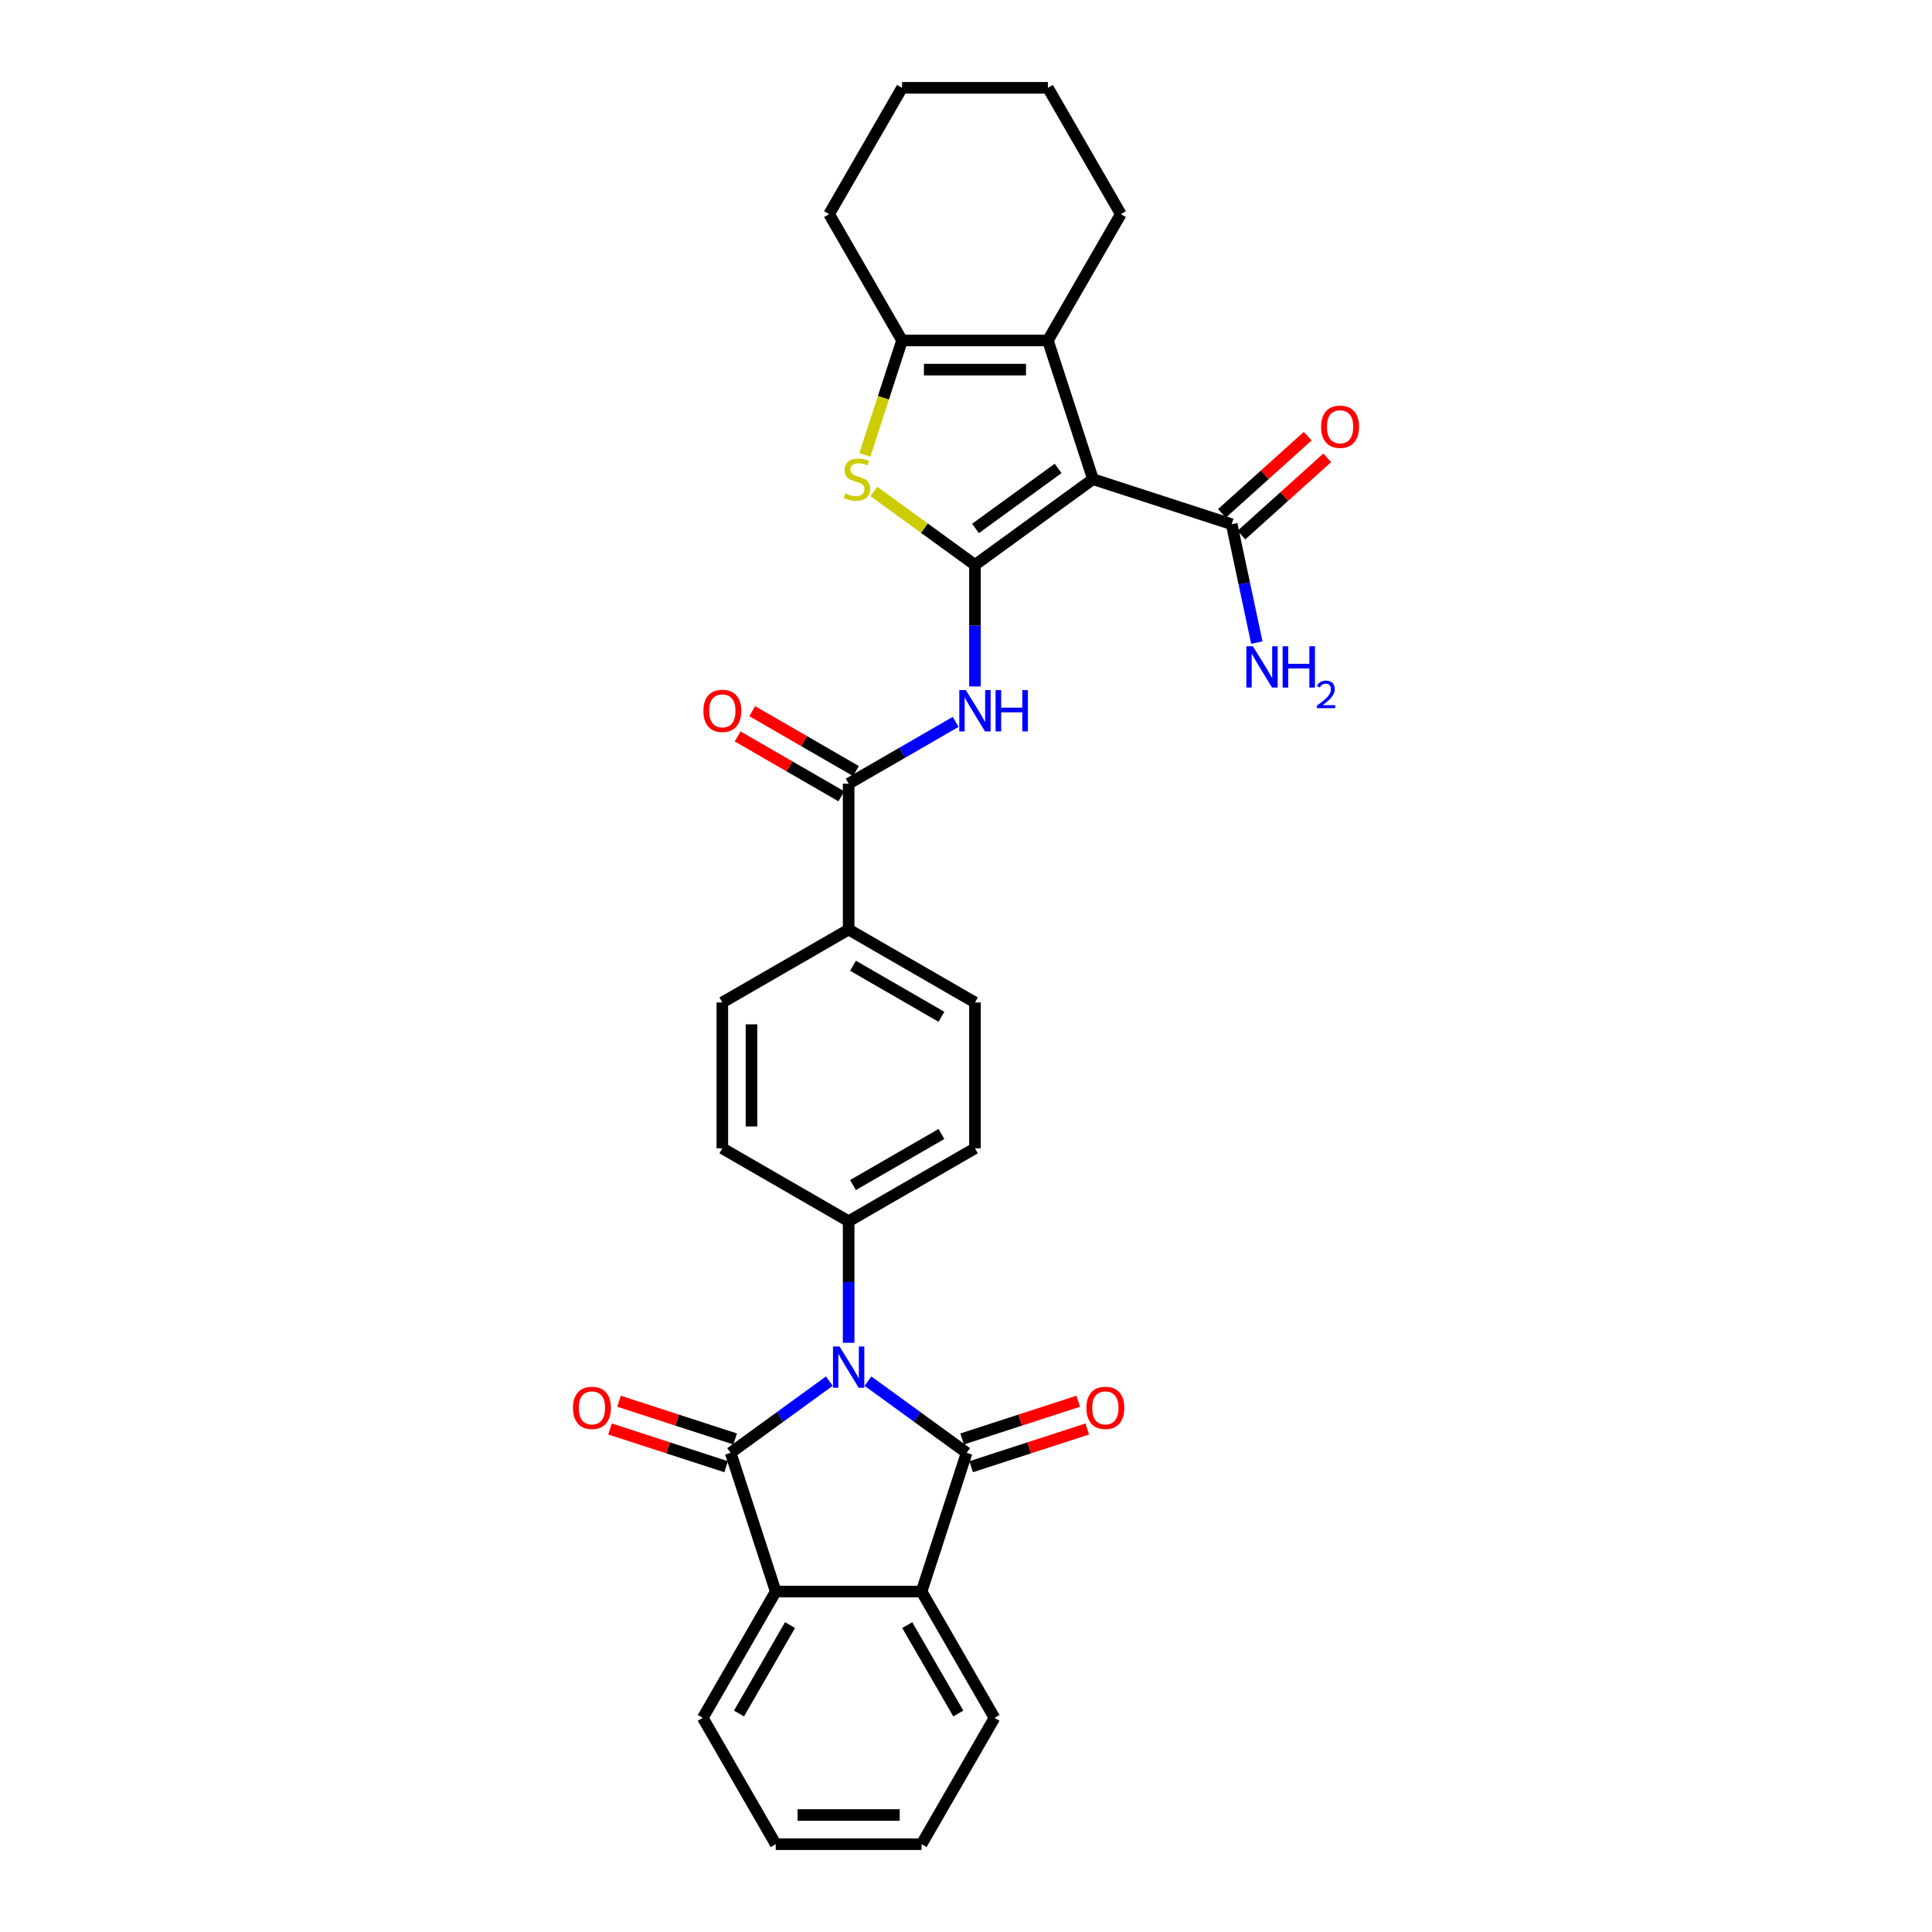 <?xml version='1.0' encoding='iso-8859-1'?>
<svg version='1.1' baseProfile='full'
              xmlns='http://www.w3.org/2000/svg'
                      xmlns:rdkit='http://www.rdkit.org/xml'
                      xmlns:xlink='http://www.w3.org/1999/xlink'
                  xml:space='preserve'
width='1000px' height='1000px' viewBox='0 0 1000 1000'>
<!-- END OF HEADER -->
<rect style='opacity:1.0;fill:#FFFFFF;stroke:none' width='1000' height='1000' x='0' y='0'> </rect>
<path class='bond-2' d='M 429.263,714.873 L 403.722,733.429' style='fill:none;fill-rule:evenodd;stroke:#0000FF;stroke-width:6px;stroke-linecap:butt;stroke-linejoin:miter;stroke-opacity:1' />
<path class='bond-2' d='M 403.722,733.429 L 378.182,751.985' style='fill:none;fill-rule:evenodd;stroke:#000000;stroke-width:6px;stroke-linecap:butt;stroke-linejoin:miter;stroke-opacity:1' />
<path class='bond-3' d='M 449.254,714.873 L 474.794,733.429' style='fill:none;fill-rule:evenodd;stroke:#0000FF;stroke-width:6px;stroke-linecap:butt;stroke-linejoin:miter;stroke-opacity:1' />
<path class='bond-3' d='M 474.794,733.429 L 500.335,751.985' style='fill:none;fill-rule:evenodd;stroke:#000000;stroke-width:6px;stroke-linecap:butt;stroke-linejoin:miter;stroke-opacity:1' />
<path class='bond-12' d='M 439.258,695.033 L 439.258,663.574' style='fill:none;fill-rule:evenodd;stroke:#0000FF;stroke-width:6px;stroke-linecap:butt;stroke-linejoin:miter;stroke-opacity:1' />
<path class='bond-12' d='M 439.258,663.574 L 439.258,632.116' style='fill:none;fill-rule:evenodd;stroke:#000000;stroke-width:6px;stroke-linecap:butt;stroke-linejoin:miter;stroke-opacity:1' />
<path class='bond-0' d='M 504.638,292.39 L 504.638,323.848' style='fill:none;fill-rule:evenodd;stroke:#000000;stroke-width:6px;stroke-linecap:butt;stroke-linejoin:miter;stroke-opacity:1' />
<path class='bond-0' d='M 504.638,323.848 L 504.638,355.307' style='fill:none;fill-rule:evenodd;stroke:#0000FF;stroke-width:6px;stroke-linecap:butt;stroke-linejoin:miter;stroke-opacity:1' />
<path class='bond-1' d='M 504.638,292.39 L 565.715,248.015' style='fill:none;fill-rule:evenodd;stroke:#000000;stroke-width:6px;stroke-linecap:butt;stroke-linejoin:miter;stroke-opacity:1' />
<path class='bond-1' d='M 504.925,273.518 L 547.679,242.456' style='fill:none;fill-rule:evenodd;stroke:#000000;stroke-width:6px;stroke-linecap:butt;stroke-linejoin:miter;stroke-opacity:1' />
<path class='bond-4' d='M 504.638,292.39 L 478.471,273.378' style='fill:none;fill-rule:evenodd;stroke:#000000;stroke-width:6px;stroke-linecap:butt;stroke-linejoin:miter;stroke-opacity:1' />
<path class='bond-4' d='M 478.471,273.378 L 452.304,254.367' style='fill:none;fill-rule:evenodd;stroke:#CCCC00;stroke-width:6px;stroke-linecap:butt;stroke-linejoin:miter;stroke-opacity:1' />
<path class='bond-5' d='M 565.715,248.015 L 542.386,176.215' style='fill:none;fill-rule:evenodd;stroke:#000000;stroke-width:6px;stroke-linecap:butt;stroke-linejoin:miter;stroke-opacity:1' />
<path class='bond-11' d='M 565.715,248.015 L 637.515,271.344' style='fill:none;fill-rule:evenodd;stroke:#000000;stroke-width:6px;stroke-linecap:butt;stroke-linejoin:miter;stroke-opacity:1' />
<path class='bond-8' d='M 378.182,751.985 L 401.511,823.785' style='fill:none;fill-rule:evenodd;stroke:#000000;stroke-width:6px;stroke-linecap:butt;stroke-linejoin:miter;stroke-opacity:1' />
<path class='bond-14' d='M 380.515,744.805 L 350.465,735.042' style='fill:none;fill-rule:evenodd;stroke:#000000;stroke-width:6px;stroke-linecap:butt;stroke-linejoin:miter;stroke-opacity:1' />
<path class='bond-14' d='M 350.465,735.042 L 320.416,725.278' style='fill:none;fill-rule:evenodd;stroke:#FF0000;stroke-width:6px;stroke-linecap:butt;stroke-linejoin:miter;stroke-opacity:1' />
<path class='bond-14' d='M 375.849,759.165 L 345.8,749.402' style='fill:none;fill-rule:evenodd;stroke:#000000;stroke-width:6px;stroke-linecap:butt;stroke-linejoin:miter;stroke-opacity:1' />
<path class='bond-14' d='M 345.8,749.402 L 315.751,739.638' style='fill:none;fill-rule:evenodd;stroke:#FF0000;stroke-width:6px;stroke-linecap:butt;stroke-linejoin:miter;stroke-opacity:1' />
<path class='bond-9' d='M 500.335,751.985 L 477.005,823.785' style='fill:none;fill-rule:evenodd;stroke:#000000;stroke-width:6px;stroke-linecap:butt;stroke-linejoin:miter;stroke-opacity:1' />
<path class='bond-13' d='M 502.667,759.165 L 532.717,749.402' style='fill:none;fill-rule:evenodd;stroke:#000000;stroke-width:6px;stroke-linecap:butt;stroke-linejoin:miter;stroke-opacity:1' />
<path class='bond-13' d='M 532.717,749.402 L 562.766,739.638' style='fill:none;fill-rule:evenodd;stroke:#FF0000;stroke-width:6px;stroke-linecap:butt;stroke-linejoin:miter;stroke-opacity:1' />
<path class='bond-13' d='M 498.002,744.805 L 528.051,735.042' style='fill:none;fill-rule:evenodd;stroke:#000000;stroke-width:6px;stroke-linecap:butt;stroke-linejoin:miter;stroke-opacity:1' />
<path class='bond-13' d='M 528.051,735.042 L 558.1,725.278' style='fill:none;fill-rule:evenodd;stroke:#FF0000;stroke-width:6px;stroke-linecap:butt;stroke-linejoin:miter;stroke-opacity:1' />
<path class='bond-7' d='M 447.639,235.468 L 457.265,205.841' style='fill:none;fill-rule:evenodd;stroke:#CCCC00;stroke-width:6px;stroke-linecap:butt;stroke-linejoin:miter;stroke-opacity:1' />
<path class='bond-7' d='M 457.265,205.841 L 466.891,176.215' style='fill:none;fill-rule:evenodd;stroke:#000000;stroke-width:6px;stroke-linecap:butt;stroke-linejoin:miter;stroke-opacity:1' />
<path class='bond-23' d='M 542.386,176.215 L 580.133,110.835' style='fill:none;fill-rule:evenodd;stroke:#000000;stroke-width:6px;stroke-linecap:butt;stroke-linejoin:miter;stroke-opacity:1' />
<path class='bond-34' d='M 542.386,176.215 L 466.891,176.215' style='fill:none;fill-rule:evenodd;stroke:#000000;stroke-width:6px;stroke-linecap:butt;stroke-linejoin:miter;stroke-opacity:1' />
<path class='bond-34' d='M 531.062,191.314 L 478.215,191.314' style='fill:none;fill-rule:evenodd;stroke:#000000;stroke-width:6px;stroke-linecap:butt;stroke-linejoin:miter;stroke-opacity:1' />
<path class='bond-6' d='M 494.643,373.655 L 466.951,389.643' style='fill:none;fill-rule:evenodd;stroke:#0000FF;stroke-width:6px;stroke-linecap:butt;stroke-linejoin:miter;stroke-opacity:1' />
<path class='bond-6' d='M 466.951,389.643 L 439.258,405.632' style='fill:none;fill-rule:evenodd;stroke:#000000;stroke-width:6px;stroke-linecap:butt;stroke-linejoin:miter;stroke-opacity:1' />
<path class='bond-24' d='M 466.891,176.215 L 429.144,110.835' style='fill:none;fill-rule:evenodd;stroke:#000000;stroke-width:6px;stroke-linecap:butt;stroke-linejoin:miter;stroke-opacity:1' />
<path class='bond-25' d='M 401.511,823.785 L 363.763,889.165' style='fill:none;fill-rule:evenodd;stroke:#000000;stroke-width:6px;stroke-linecap:butt;stroke-linejoin:miter;stroke-opacity:1' />
<path class='bond-25' d='M 408.925,841.141 L 382.502,886.908' style='fill:none;fill-rule:evenodd;stroke:#000000;stroke-width:6px;stroke-linecap:butt;stroke-linejoin:miter;stroke-opacity:1' />
<path class='bond-31' d='M 401.511,823.785 L 477.005,823.785' style='fill:none;fill-rule:evenodd;stroke:#000000;stroke-width:6px;stroke-linecap:butt;stroke-linejoin:miter;stroke-opacity:1' />
<path class='bond-26' d='M 477.005,823.785 L 514.753,889.165' style='fill:none;fill-rule:evenodd;stroke:#000000;stroke-width:6px;stroke-linecap:butt;stroke-linejoin:miter;stroke-opacity:1' />
<path class='bond-26' d='M 469.591,841.141 L 496.015,886.908' style='fill:none;fill-rule:evenodd;stroke:#000000;stroke-width:6px;stroke-linecap:butt;stroke-linejoin:miter;stroke-opacity:1' />
<path class='bond-10' d='M 439.258,405.632 L 439.258,481.126' style='fill:none;fill-rule:evenodd;stroke:#000000;stroke-width:6px;stroke-linecap:butt;stroke-linejoin:miter;stroke-opacity:1' />
<path class='bond-16' d='M 443.033,399.094 L 416.194,383.598' style='fill:none;fill-rule:evenodd;stroke:#000000;stroke-width:6px;stroke-linecap:butt;stroke-linejoin:miter;stroke-opacity:1' />
<path class='bond-16' d='M 416.194,383.598 L 389.354,368.102' style='fill:none;fill-rule:evenodd;stroke:#FF0000;stroke-width:6px;stroke-linecap:butt;stroke-linejoin:miter;stroke-opacity:1' />
<path class='bond-16' d='M 435.483,412.17 L 408.644,396.674' style='fill:none;fill-rule:evenodd;stroke:#000000;stroke-width:6px;stroke-linecap:butt;stroke-linejoin:miter;stroke-opacity:1' />
<path class='bond-16' d='M 408.644,396.674 L 381.805,381.178' style='fill:none;fill-rule:evenodd;stroke:#FF0000;stroke-width:6px;stroke-linecap:butt;stroke-linejoin:miter;stroke-opacity:1' />
<path class='bond-17' d='M 642.566,276.954 L 664.767,256.965' style='fill:none;fill-rule:evenodd;stroke:#000000;stroke-width:6px;stroke-linecap:butt;stroke-linejoin:miter;stroke-opacity:1' />
<path class='bond-17' d='M 664.767,256.965 L 686.968,236.975' style='fill:none;fill-rule:evenodd;stroke:#FF0000;stroke-width:6px;stroke-linecap:butt;stroke-linejoin:miter;stroke-opacity:1' />
<path class='bond-17' d='M 632.463,265.734 L 654.664,245.744' style='fill:none;fill-rule:evenodd;stroke:#000000;stroke-width:6px;stroke-linecap:butt;stroke-linejoin:miter;stroke-opacity:1' />
<path class='bond-17' d='M 654.664,245.744 L 676.865,225.754' style='fill:none;fill-rule:evenodd;stroke:#FF0000;stroke-width:6px;stroke-linecap:butt;stroke-linejoin:miter;stroke-opacity:1' />
<path class='bond-22' d='M 637.515,271.344 L 644.026,301.978' style='fill:none;fill-rule:evenodd;stroke:#000000;stroke-width:6px;stroke-linecap:butt;stroke-linejoin:miter;stroke-opacity:1' />
<path class='bond-22' d='M 644.026,301.978 L 650.537,332.612' style='fill:none;fill-rule:evenodd;stroke:#0000FF;stroke-width:6px;stroke-linecap:butt;stroke-linejoin:miter;stroke-opacity:1' />
<path class='bond-18' d='M 439.258,632.116 L 504.638,594.368' style='fill:none;fill-rule:evenodd;stroke:#000000;stroke-width:6px;stroke-linecap:butt;stroke-linejoin:miter;stroke-opacity:1' />
<path class='bond-18' d='M 441.516,613.378 L 487.282,586.954' style='fill:none;fill-rule:evenodd;stroke:#000000;stroke-width:6px;stroke-linecap:butt;stroke-linejoin:miter;stroke-opacity:1' />
<path class='bond-19' d='M 439.258,632.116 L 373.878,594.368' style='fill:none;fill-rule:evenodd;stroke:#000000;stroke-width:6px;stroke-linecap:butt;stroke-linejoin:miter;stroke-opacity:1' />
<path class='bond-15' d='M 439.258,481.126 L 373.878,518.874' style='fill:none;fill-rule:evenodd;stroke:#000000;stroke-width:6px;stroke-linecap:butt;stroke-linejoin:miter;stroke-opacity:1' />
<path class='bond-32' d='M 439.258,481.126 L 504.638,518.874' style='fill:none;fill-rule:evenodd;stroke:#000000;stroke-width:6px;stroke-linecap:butt;stroke-linejoin:miter;stroke-opacity:1' />
<path class='bond-32' d='M 441.516,499.864 L 487.282,526.288' style='fill:none;fill-rule:evenodd;stroke:#000000;stroke-width:6px;stroke-linecap:butt;stroke-linejoin:miter;stroke-opacity:1' />
<path class='bond-21' d='M 504.638,594.368 L 504.638,518.874' style='fill:none;fill-rule:evenodd;stroke:#000000;stroke-width:6px;stroke-linecap:butt;stroke-linejoin:miter;stroke-opacity:1' />
<path class='bond-20' d='M 373.878,594.368 L 373.878,518.874' style='fill:none;fill-rule:evenodd;stroke:#000000;stroke-width:6px;stroke-linecap:butt;stroke-linejoin:miter;stroke-opacity:1' />
<path class='bond-20' d='M 388.977,583.044 L 388.977,530.198' style='fill:none;fill-rule:evenodd;stroke:#000000;stroke-width:6px;stroke-linecap:butt;stroke-linejoin:miter;stroke-opacity:1' />
<path class='bond-27' d='M 580.133,110.835 L 542.386,45.455' style='fill:none;fill-rule:evenodd;stroke:#000000;stroke-width:6px;stroke-linecap:butt;stroke-linejoin:miter;stroke-opacity:1' />
<path class='bond-28' d='M 429.144,110.835 L 466.891,45.455' style='fill:none;fill-rule:evenodd;stroke:#000000;stroke-width:6px;stroke-linecap:butt;stroke-linejoin:miter;stroke-opacity:1' />
<path class='bond-30' d='M 363.763,889.165 L 401.511,954.545' style='fill:none;fill-rule:evenodd;stroke:#000000;stroke-width:6px;stroke-linecap:butt;stroke-linejoin:miter;stroke-opacity:1' />
<path class='bond-29' d='M 514.753,889.165 L 477.005,954.545' style='fill:none;fill-rule:evenodd;stroke:#000000;stroke-width:6px;stroke-linecap:butt;stroke-linejoin:miter;stroke-opacity:1' />
<path class='bond-35' d='M 542.386,45.455 L 466.891,45.455' style='fill:none;fill-rule:evenodd;stroke:#000000;stroke-width:6px;stroke-linecap:butt;stroke-linejoin:miter;stroke-opacity:1' />
<path class='bond-33' d='M 477.005,954.545 L 401.511,954.545' style='fill:none;fill-rule:evenodd;stroke:#000000;stroke-width:6px;stroke-linecap:butt;stroke-linejoin:miter;stroke-opacity:1' />
<path class='bond-33' d='M 465.681,939.447 L 412.835,939.447' style='fill:none;fill-rule:evenodd;stroke:#000000;stroke-width:6px;stroke-linecap:butt;stroke-linejoin:miter;stroke-opacity:1' />
<path  class='atom-0' d='M 434.532 696.92
L 441.538 708.245
Q 442.233 709.362, 443.35 711.385
Q 444.467 713.408, 444.528 713.529
L 444.528 696.92
L 447.366 696.92
L 447.366 718.3
L 444.437 718.3
L 436.918 705.919
Q 436.042 704.47, 435.106 702.809
Q 434.2 701.148, 433.928 700.635
L 433.928 718.3
L 431.15 718.3
L 431.15 696.92
L 434.532 696.92
' fill='#0000FF'/>
<path  class='atom-5' d='M 437.522 255.353
Q 437.764 255.444, 438.76 255.866
Q 439.757 256.289, 440.844 256.561
Q 441.961 256.802, 443.049 256.802
Q 445.072 256.802, 446.25 255.836
Q 447.427 254.84, 447.427 253.118
Q 447.427 251.941, 446.823 251.216
Q 446.25 250.491, 445.344 250.099
Q 444.438 249.706, 442.928 249.253
Q 441.025 248.679, 439.878 248.136
Q 438.76 247.592, 437.945 246.445
Q 437.16 245.297, 437.16 243.364
Q 437.16 240.677, 438.972 239.016
Q 440.814 237.355, 444.438 237.355
Q 446.914 237.355, 449.722 238.533
L 449.028 240.858
Q 446.461 239.801, 444.528 239.801
Q 442.445 239.801, 441.297 240.677
Q 440.15 241.522, 440.18 243.002
Q 440.18 244.15, 440.754 244.844
Q 441.357 245.539, 442.203 245.931
Q 443.079 246.324, 444.528 246.777
Q 446.461 247.381, 447.608 247.985
Q 448.756 248.589, 449.571 249.827
Q 450.417 251.035, 450.417 253.118
Q 450.417 256.078, 448.424 257.678
Q 446.461 259.249, 443.169 259.249
Q 441.267 259.249, 439.817 258.826
Q 438.398 258.433, 436.707 257.739
L 437.522 255.353
' fill='#CCCC00'/>
<path  class='atom-7' d='M 499.912 357.194
L 506.918 368.518
Q 507.613 369.636, 508.73 371.659
Q 509.848 373.682, 509.908 373.803
L 509.908 357.194
L 512.747 357.194
L 512.747 378.574
L 509.817 378.574
L 502.298 366.193
Q 501.422 364.744, 500.486 363.083
Q 499.58 361.422, 499.308 360.909
L 499.308 378.574
L 496.53 378.574
L 496.53 357.194
L 499.912 357.194
' fill='#0000FF'/>
<path  class='atom-7' d='M 515.313 357.194
L 518.212 357.194
L 518.212 366.284
L 529.144 366.284
L 529.144 357.194
L 532.043 357.194
L 532.043 378.574
L 529.144 378.574
L 529.144 368.7
L 518.212 368.7
L 518.212 378.574
L 515.313 378.574
L 515.313 357.194
' fill='#0000FF'/>
<path  class='atom-14' d='M 562.32 728.716
Q 562.32 723.583, 564.857 720.714
Q 567.393 717.845, 572.134 717.845
Q 576.875 717.845, 579.412 720.714
Q 581.949 723.583, 581.949 728.716
Q 581.949 733.91, 579.382 736.87
Q 576.815 739.799, 572.134 739.799
Q 567.423 739.799, 564.857 736.87
Q 562.32 733.941, 562.32 728.716
M 572.134 737.383
Q 575.396 737.383, 577.147 735.209
Q 578.929 733.004, 578.929 728.716
Q 578.929 724.519, 577.147 722.405
Q 575.396 720.261, 572.134 720.261
Q 568.873 720.261, 567.091 722.375
Q 565.34 724.489, 565.34 728.716
Q 565.34 733.035, 567.091 735.209
Q 568.873 737.383, 572.134 737.383
' fill='#FF0000'/>
<path  class='atom-15' d='M 296.568 728.716
Q 296.568 723.583, 299.104 720.714
Q 301.641 717.845, 306.382 717.845
Q 311.123 717.845, 313.66 720.714
Q 316.196 723.583, 316.196 728.716
Q 316.196 733.91, 313.629 736.87
Q 311.063 739.799, 306.382 739.799
Q 301.671 739.799, 299.104 736.87
Q 296.568 733.941, 296.568 728.716
M 306.382 737.383
Q 309.643 737.383, 311.395 735.209
Q 313.176 733.004, 313.176 728.716
Q 313.176 724.519, 311.395 722.405
Q 309.643 720.261, 306.382 720.261
Q 303.121 720.261, 301.339 722.375
Q 299.587 724.489, 299.587 728.716
Q 299.587 733.035, 301.339 735.209
Q 303.121 737.383, 306.382 737.383
' fill='#FF0000'/>
<path  class='atom-17' d='M 364.063 367.945
Q 364.063 362.811, 366.6 359.942
Q 369.137 357.073, 373.878 357.073
Q 378.619 357.073, 381.155 359.942
Q 383.692 362.811, 383.692 367.945
Q 383.692 373.139, 381.125 376.098
Q 378.558 379.027, 373.878 379.027
Q 369.167 379.027, 366.6 376.098
Q 364.063 373.169, 364.063 367.945
M 373.878 376.611
Q 377.139 376.611, 378.891 374.437
Q 380.672 372.233, 380.672 367.945
Q 380.672 363.747, 378.891 361.633
Q 377.139 359.489, 373.878 359.489
Q 370.616 359.489, 368.835 361.603
Q 367.083 363.717, 367.083 367.945
Q 367.083 372.263, 368.835 374.437
Q 370.616 376.611, 373.878 376.611
' fill='#FF0000'/>
<path  class='atom-18' d='M 683.804 220.889
Q 683.804 215.755, 686.34 212.886
Q 688.877 210.017, 693.618 210.017
Q 698.359 210.017, 700.896 212.886
Q 703.432 215.755, 703.432 220.889
Q 703.432 226.083, 700.866 229.042
Q 698.299 231.971, 693.618 231.971
Q 688.907 231.971, 686.34 229.042
Q 683.804 226.113, 683.804 220.889
M 693.618 229.555
Q 696.879 229.555, 698.631 227.381
Q 700.413 225.177, 700.413 220.889
Q 700.413 216.691, 698.631 214.577
Q 696.879 212.433, 693.618 212.433
Q 690.357 212.433, 688.575 214.547
Q 686.824 216.661, 686.824 220.889
Q 686.824 225.207, 688.575 227.381
Q 690.357 229.555, 693.618 229.555
' fill='#FF0000'/>
<path  class='atom-23' d='M 648.485 334.499
L 655.491 345.823
Q 656.185 346.94, 657.303 348.964
Q 658.42 350.987, 658.48 351.108
L 658.48 334.499
L 661.319 334.499
L 661.319 355.879
L 658.39 355.879
L 650.871 343.498
Q 649.995 342.048, 649.059 340.388
Q 648.153 338.727, 647.881 338.213
L 647.881 355.879
L 645.103 355.879
L 645.103 334.499
L 648.485 334.499
' fill='#0000FF'/>
<path  class='atom-23' d='M 663.886 334.499
L 666.785 334.499
L 666.785 343.589
L 677.716 343.589
L 677.716 334.499
L 680.615 334.499
L 680.615 355.879
L 677.716 355.879
L 677.716 346.004
L 666.785 346.004
L 666.785 355.879
L 663.886 355.879
L 663.886 334.499
' fill='#0000FF'/>
<path  class='atom-23' d='M 681.652 355.129
Q 682.17 353.794, 683.406 353.056
Q 684.641 352.299, 686.355 352.299
Q 688.488 352.299, 689.684 353.455
Q 690.88 354.611, 690.88 356.664
Q 690.88 358.756, 689.325 360.71
Q 687.79 362.663, 684.602 364.975
L 691.119 364.975
L 691.119 366.569
L 681.612 366.569
L 681.612 365.234
Q 684.243 363.36, 685.797 361.965
Q 687.372 360.57, 688.129 359.314
Q 688.887 358.059, 688.887 356.763
Q 688.887 355.408, 688.209 354.651
Q 687.531 353.893, 686.355 353.893
Q 685.219 353.893, 684.462 354.352
Q 683.705 354.81, 683.167 355.827
L 681.652 355.129
' fill='#0000FF'/>
</svg>
